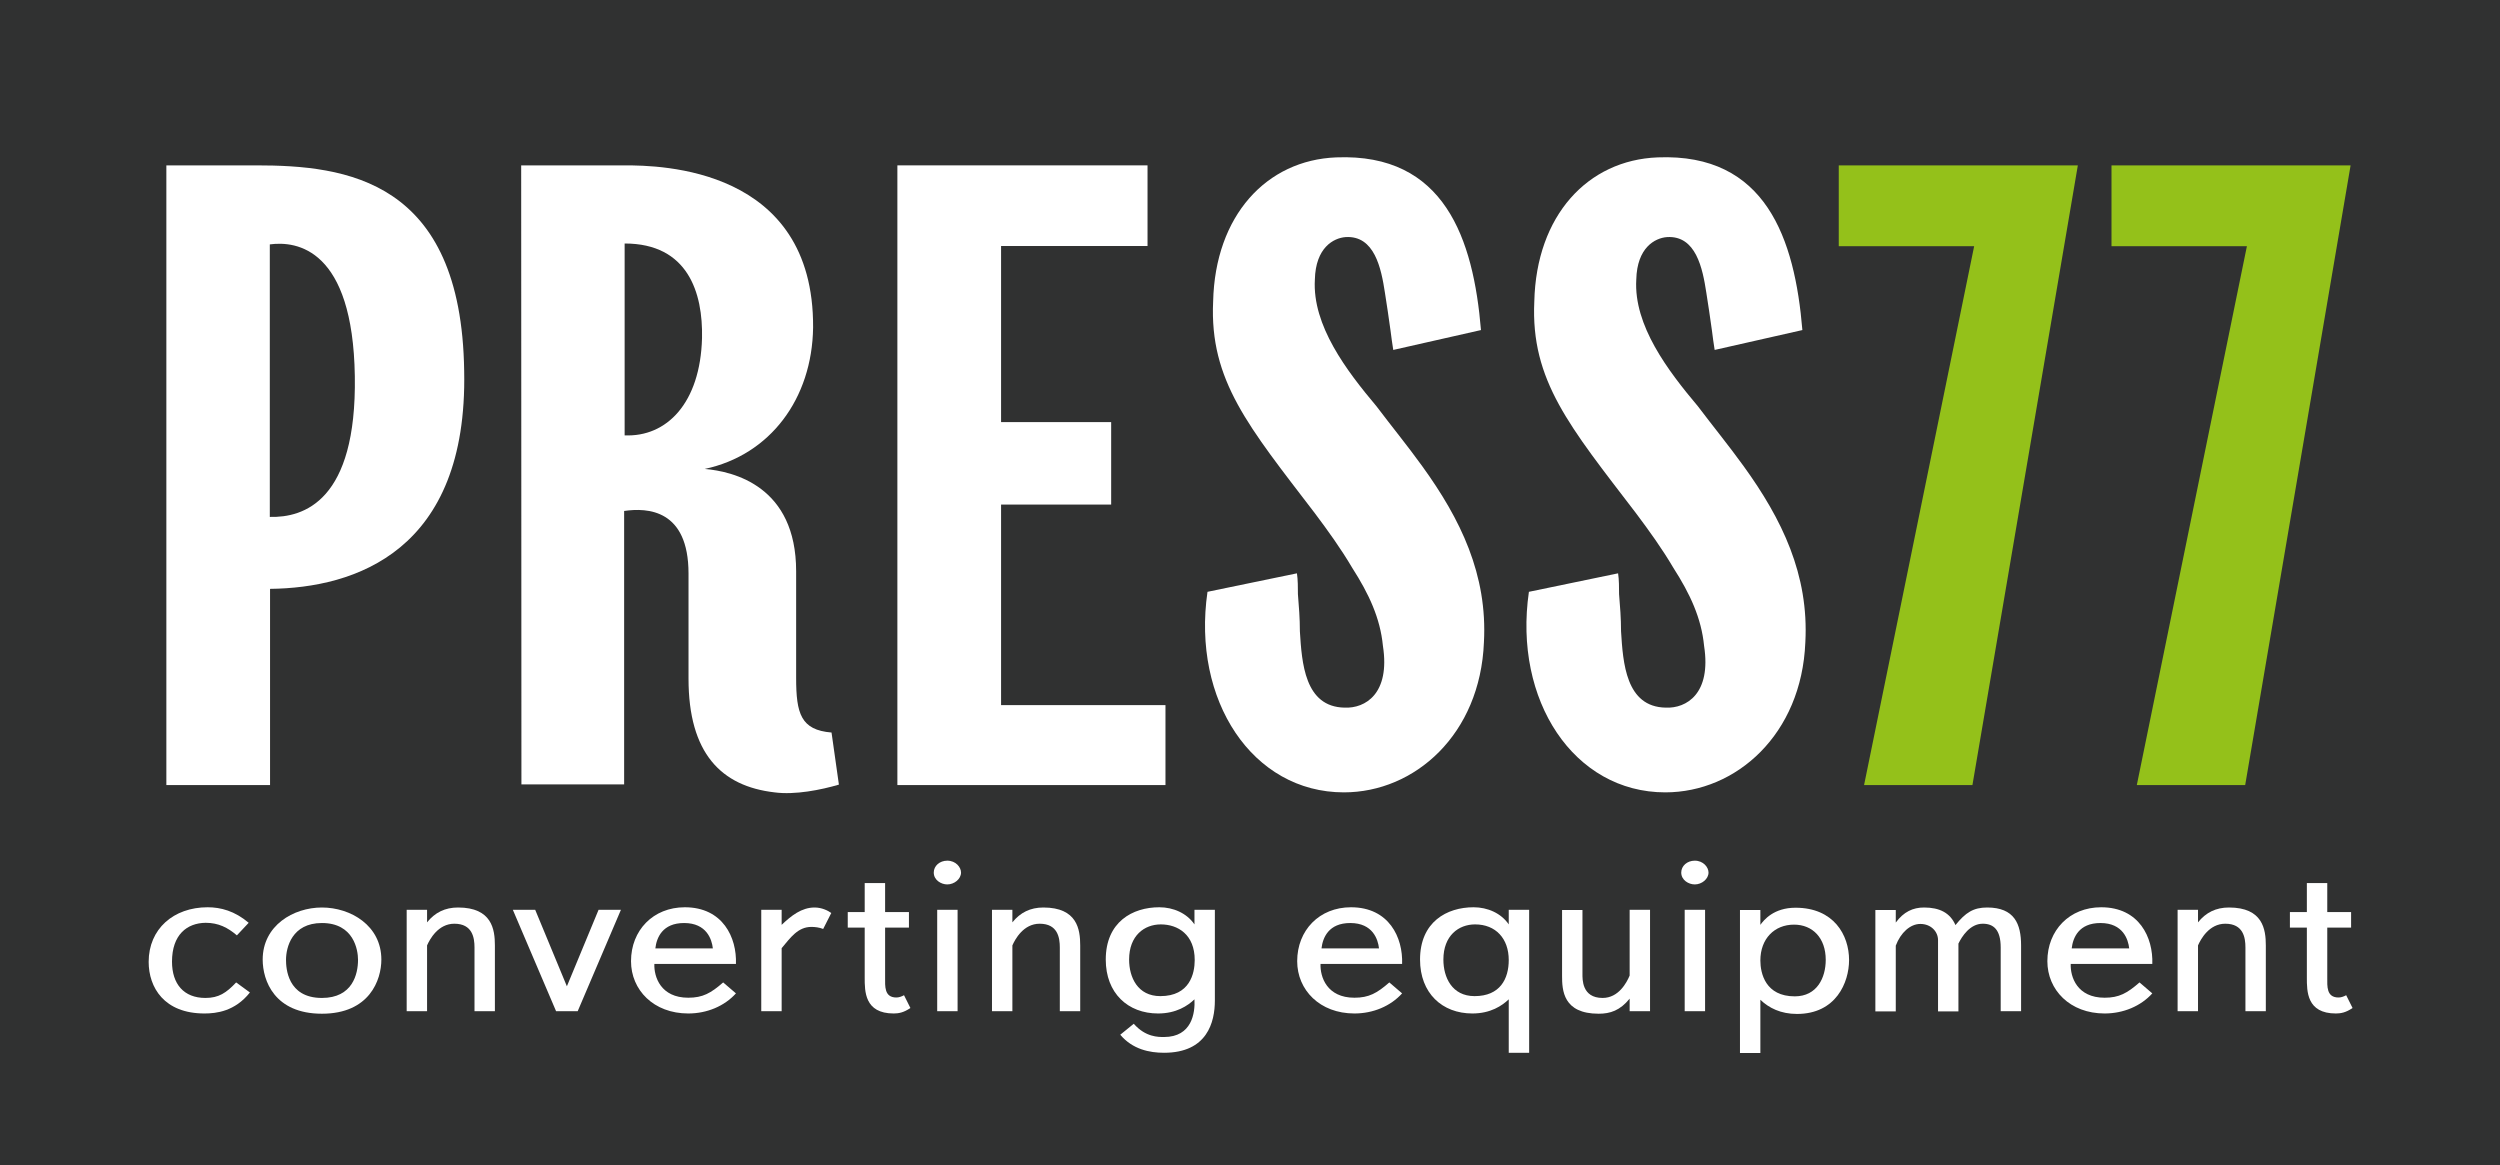 <?xml version="1.0" encoding="UTF-8"?> <svg xmlns="http://www.w3.org/2000/svg" width="191" height="89" viewBox="0 0 191 89" fill="none"><rect x="0" y="0" width="191" height="89" fill="#808080" stroke="none"/> <path d="M190.981 89H0V0H191L190.981 89Z" fill="#303131"></path> <path d="M20.632 59.979H12.71V12.634H19.562C26.414 12.634 35.256 13.699 35.463 28.34C35.744 42.127 27.109 44.919 20.632 44.989V59.979ZM27.109 28.742C26.958 19.004 22.678 18.393 20.613 18.672V39.492C23.204 39.561 27.259 38.287 27.109 28.742Z" fill="white"></path> <path d="M47.722 12.634C50.425 12.634 62.196 12.774 62.121 25.025C62.046 30.469 58.836 34.762 53.842 35.827C56.057 36.019 60.825 37.153 60.825 43.645V51.794C60.825 54.517 61.182 55.773 63.529 55.965L64.092 59.944C62.74 60.346 60.732 60.747 59.173 60.537C55.1 60.066 52.603 57.553 52.603 51.847V43.819C52.603 38.916 49.468 38.776 47.684 39.038V59.927H39.837L39.818 12.634H47.722ZM47.722 33.262C50.932 33.401 53.504 30.801 53.635 25.827C53.71 22.372 52.565 18.603 47.722 18.603V33.262Z" fill="white"></path> <path d="M87.671 18.795H76.482V32.249H84.893V38.549H76.482V53.871H89.042V59.979H68.56V12.634H87.671V18.795Z" fill="white"></path> <path d="M99.086 43.802C99.161 44.273 99.161 44.936 99.161 45.39C99.236 46.315 99.311 47.24 99.311 48.234C99.461 50.625 99.668 54.011 102.728 54.063C104.305 54.133 106.22 52.999 105.656 49.351C105.45 47.222 104.586 45.373 103.31 43.383C102.446 41.917 101.451 40.539 100.456 39.212C95.387 32.581 92.402 29.073 92.684 23.035C92.834 16.474 96.758 12.233 102.089 12.024C110.368 11.692 112.565 18.254 113.147 25.217L106.445 26.735C106.37 26.264 106.295 25.74 106.238 25.269C106.088 24.204 105.957 23.28 105.807 22.355C105.525 20.505 105.018 17.974 102.803 18.114C101.883 18.184 100.512 18.917 100.456 21.36C100.25 24.868 102.878 28.323 105.168 31.045C106.313 32.563 107.515 34.029 108.66 35.617C111.589 39.666 113.654 43.907 113.372 49.072C113.091 56.105 108.097 60.537 102.671 60.537C95.688 60.537 91.051 53.505 92.252 45.215L99.086 43.802Z" fill="white"></path> <path d="M123.622 43.802C123.697 44.273 123.697 44.936 123.697 45.39C123.773 46.315 123.848 47.24 123.848 48.234C123.998 50.625 124.204 54.011 127.264 54.063C128.841 54.133 130.756 52.999 130.193 49.351C129.986 47.222 129.123 45.373 127.846 43.383C126.983 41.917 125.988 40.539 124.993 39.212C119.924 32.581 116.939 29.073 117.221 23.035C117.371 16.474 121.294 12.233 126.645 12.024C134.924 11.692 137.12 18.254 137.702 25.217L131 26.735C130.925 26.264 130.85 25.74 130.794 25.269C130.644 24.204 130.512 23.28 130.362 22.355C130.08 20.505 129.573 17.974 127.358 18.114C126.438 18.184 125.068 18.917 125.012 21.36C124.805 24.868 127.433 28.323 129.724 31.045C130.869 32.563 132.07 34.029 133.216 35.617C136.144 39.666 138.209 43.907 137.928 49.072C137.646 56.105 132.652 60.537 127.227 60.537C120.243 60.537 115.606 53.505 116.808 45.215L123.622 43.802Z" fill="white"></path> <path d="M150.694 59.979H142.415L150.825 18.812H140.481V12.634H158.747L150.694 59.979Z" fill="#94C11A"></path> <path d="M171.532 59.979H163.253L171.663 18.812H161.319V12.634H179.586L171.532 59.979Z" fill="#94C11A"></path> <path d="M19.093 75.825C17.947 77.273 16.521 77.43 15.62 77.43C12.541 77.43 11.358 75.441 11.358 73.486C11.358 70.973 13.254 69.315 15.864 69.315C16.858 69.315 17.929 69.594 18.999 70.502L18.098 71.462C17.403 70.868 16.689 70.502 15.713 70.502C14.287 70.519 13.141 71.409 13.141 73.469C13.141 75.179 14.043 76.243 15.695 76.243C16.708 76.243 17.29 75.859 18.041 75.057L19.093 75.825Z" fill="white"></path> <path d="M24.593 69.333C26.79 69.333 29.136 70.711 29.136 73.312C29.136 74.865 28.235 77.448 24.593 77.448C20.97 77.448 20.069 74.917 20.069 73.312C20.069 70.711 22.416 69.333 24.593 69.333ZM24.593 76.243C26.94 76.243 27.353 74.411 27.353 73.329C27.353 72.579 27.034 70.519 24.593 70.519C22.303 70.519 21.852 72.387 21.852 73.329C21.852 73.94 21.946 76.243 24.593 76.243Z" fill="white"></path> <path d="M34.994 69.333C37.584 69.333 37.81 71.008 37.81 72.23V77.255H36.252V72.387C36.252 71.654 36.101 70.572 34.712 70.572C33.473 70.572 32.835 71.758 32.628 72.23V77.255H31.07V69.507H32.628V70.467C33.229 69.717 33.999 69.333 34.994 69.333Z" fill="white"></path> <path d="M45.732 69.507H47.44L44.136 77.255H42.484L39.18 69.507H40.888L43.31 75.353L45.732 69.507Z" fill="white"></path> <path d="M56.226 75.894C55.344 76.872 54.011 77.43 52.584 77.43C49.937 77.43 48.21 75.633 48.21 73.434C48.21 71.078 49.9 69.315 52.321 69.315C55.231 69.315 56.301 71.636 56.226 73.643H49.993C49.956 74.638 50.481 76.226 52.584 76.226C53.692 76.226 54.311 75.877 55.25 75.057L56.226 75.894ZM54.462 72.457C54.386 71.776 53.992 70.519 52.265 70.519C50.613 70.519 50.162 71.636 50.069 72.457H54.462Z" fill="white"></path> <path d="M59.718 70.659C60.45 69.961 61.239 69.333 62.234 69.333C62.797 69.333 63.266 69.577 63.51 69.752L62.891 70.973C62.59 70.851 62.252 70.816 61.99 70.816C60.957 70.816 60.394 71.636 59.718 72.439V77.255H58.16V69.507H59.718V70.659Z" fill="white"></path> <path d="M66.063 67.466H67.622V69.682H69.443V70.868H67.622V74.69C67.622 75.336 67.546 76.209 68.485 76.209C68.673 76.209 68.879 76.139 69.067 76.034L69.555 77.011C69.048 77.36 68.654 77.43 68.279 77.43C66.045 77.43 66.063 75.72 66.063 74.69V70.868H64.768V69.682H66.063V67.466Z" fill="white"></path> <path d="M72.371 65.755C73.028 65.755 73.423 66.261 73.423 66.663C73.423 67.151 72.916 67.57 72.371 67.57C71.902 67.57 71.339 67.239 71.339 66.663C71.339 66.157 71.789 65.755 72.371 65.755ZM71.602 69.507H73.16V77.255H71.602V69.507Z" fill="white"></path> <path d="M79.712 69.333C82.302 69.333 82.528 71.008 82.528 72.23V77.255H80.97V72.387C80.97 71.654 80.819 70.572 79.43 70.572C78.191 70.572 77.553 71.758 77.346 72.23V77.255H75.788V69.507H77.346V70.467C77.947 69.717 78.717 69.333 79.712 69.333Z" fill="white"></path> <path d="M91.257 69.507H92.816V76.435C92.816 78.093 92.234 80.432 88.93 80.432C87.822 80.432 86.526 80.17 85.588 79.053L86.62 78.215C87.522 79.245 88.498 79.228 88.93 79.228C91.07 79.228 91.314 77.378 91.257 76.348C90.751 76.837 89.868 77.43 88.479 77.43C86.17 77.43 84.48 75.877 84.48 73.312C84.48 70.432 86.526 69.315 88.573 69.315C89.643 69.315 90.675 69.769 91.257 70.624V69.507ZM88.686 70.624C87.428 70.624 86.264 71.479 86.264 73.312C86.264 74.673 86.921 76.104 88.648 76.104C90.901 76.104 91.276 74.376 91.276 73.347C91.276 71.392 89.981 70.624 88.686 70.624Z" fill="white"></path> <path d="M107.121 75.894C106.238 76.872 104.905 77.43 103.479 77.43C100.832 77.43 99.105 75.633 99.105 73.434C99.105 71.078 100.794 69.315 103.216 69.315C106.126 69.315 107.196 71.636 107.121 73.643H100.888C100.85 74.638 101.376 76.226 103.479 76.226C104.586 76.226 105.206 75.877 106.144 75.057L107.121 75.894ZM105.356 72.457C105.281 71.776 104.887 70.519 103.16 70.519C101.507 70.519 101.057 71.636 100.963 72.457H105.356Z" fill="white"></path> <path d="M115.268 69.507H116.827V80.432H115.268V76.348C114.761 76.837 113.879 77.43 112.49 77.43C110.181 77.43 108.491 75.877 108.491 73.312C108.491 70.432 110.537 69.315 112.584 69.315C113.654 69.315 114.686 69.769 115.268 70.624V69.507ZM112.696 70.624C111.439 70.624 110.275 71.479 110.275 73.312C110.275 74.673 110.932 76.104 112.659 76.104C114.611 76.104 115.268 74.778 115.268 73.347C115.268 71.706 114.273 70.624 112.696 70.624Z" fill="white"></path> <path d="M122.139 77.448C119.417 77.448 119.342 75.65 119.342 74.551V69.525H120.9V74.394C120.9 74.795 120.844 76.243 122.44 76.243C123.66 76.243 124.279 75.074 124.505 74.533V69.507H126.063V77.255H124.505V76.296C123.773 77.203 123.022 77.448 122.139 77.448Z" fill="white"></path> <path d="M129.48 65.755C130.137 65.755 130.531 66.261 130.531 66.663C130.531 67.151 130.024 67.57 129.48 67.57C129.01 67.57 128.447 67.239 128.447 66.663C128.447 66.157 128.898 65.755 129.48 65.755ZM128.71 69.507H130.268V77.255H128.71V69.507Z" fill="white"></path> <path d="M134.492 80.449H132.934V69.525H134.492V70.659C134.755 70.293 135.506 69.35 137.177 69.35C140.106 69.35 141.269 71.444 141.269 73.347C141.269 75.057 140.274 77.465 137.29 77.465C136.05 77.465 135.149 77.011 134.492 76.383V80.449ZM137.121 76.121C138.829 76.121 139.486 74.69 139.486 73.329C139.486 71.671 138.491 70.642 137.064 70.642C135.562 70.642 134.492 71.724 134.492 73.381C134.492 74.376 134.887 76.121 137.121 76.121Z" fill="white"></path> <path d="M146.995 69.333C148.178 69.333 148.985 69.734 149.398 70.677C150.168 69.717 150.769 69.333 151.82 69.333C153.904 69.333 154.411 70.589 154.411 72.23V77.255H152.853V72.387C152.853 71.008 152.29 70.572 151.482 70.572C150.506 70.572 149.887 71.549 149.624 72.09V77.273H148.066V71.828C148.066 71.165 147.521 70.589 146.714 70.589C145.944 70.589 145.212 71.252 144.837 72.247V77.273H143.278V69.525H144.837V70.484C145.437 69.664 146.151 69.333 146.995 69.333Z" fill="white"></path> <path d="M164.436 75.894C163.553 76.872 162.22 77.43 160.794 77.43C158.147 77.43 156.419 75.633 156.419 73.434C156.419 71.078 158.109 69.315 160.531 69.315C163.441 69.315 164.511 71.636 164.436 73.643H158.203C158.165 74.638 158.691 76.226 160.794 76.226C161.901 76.226 162.521 75.877 163.459 75.057L164.436 75.894ZM162.671 72.457C162.596 71.776 162.202 70.519 160.474 70.519C158.822 70.519 158.372 71.636 158.278 72.457H162.671Z" fill="white"></path> <path d="M170.293 69.333C172.884 69.333 173.109 71.008 173.109 72.23V77.255H171.551V72.387C171.551 71.654 171.401 70.572 170.011 70.572C168.772 70.572 168.134 71.758 167.928 72.23V77.255H166.369V69.507H167.928V70.467C168.528 69.717 169.298 69.333 170.293 69.333Z" fill="white"></path> <path d="M176.244 67.466H177.803V69.682H179.624V70.868H177.803V74.69C177.803 75.336 177.727 76.209 178.666 76.209C178.854 76.209 179.06 76.139 179.248 76.034L179.736 77.011C179.229 77.36 178.835 77.43 178.46 77.43C176.226 77.43 176.244 75.72 176.244 74.69V70.868H174.949V69.682H176.244V67.466Z" fill="white"></path> <rect x="0.5" y="0.5" width="190" height="88" stroke="#303131"></rect> </svg> 